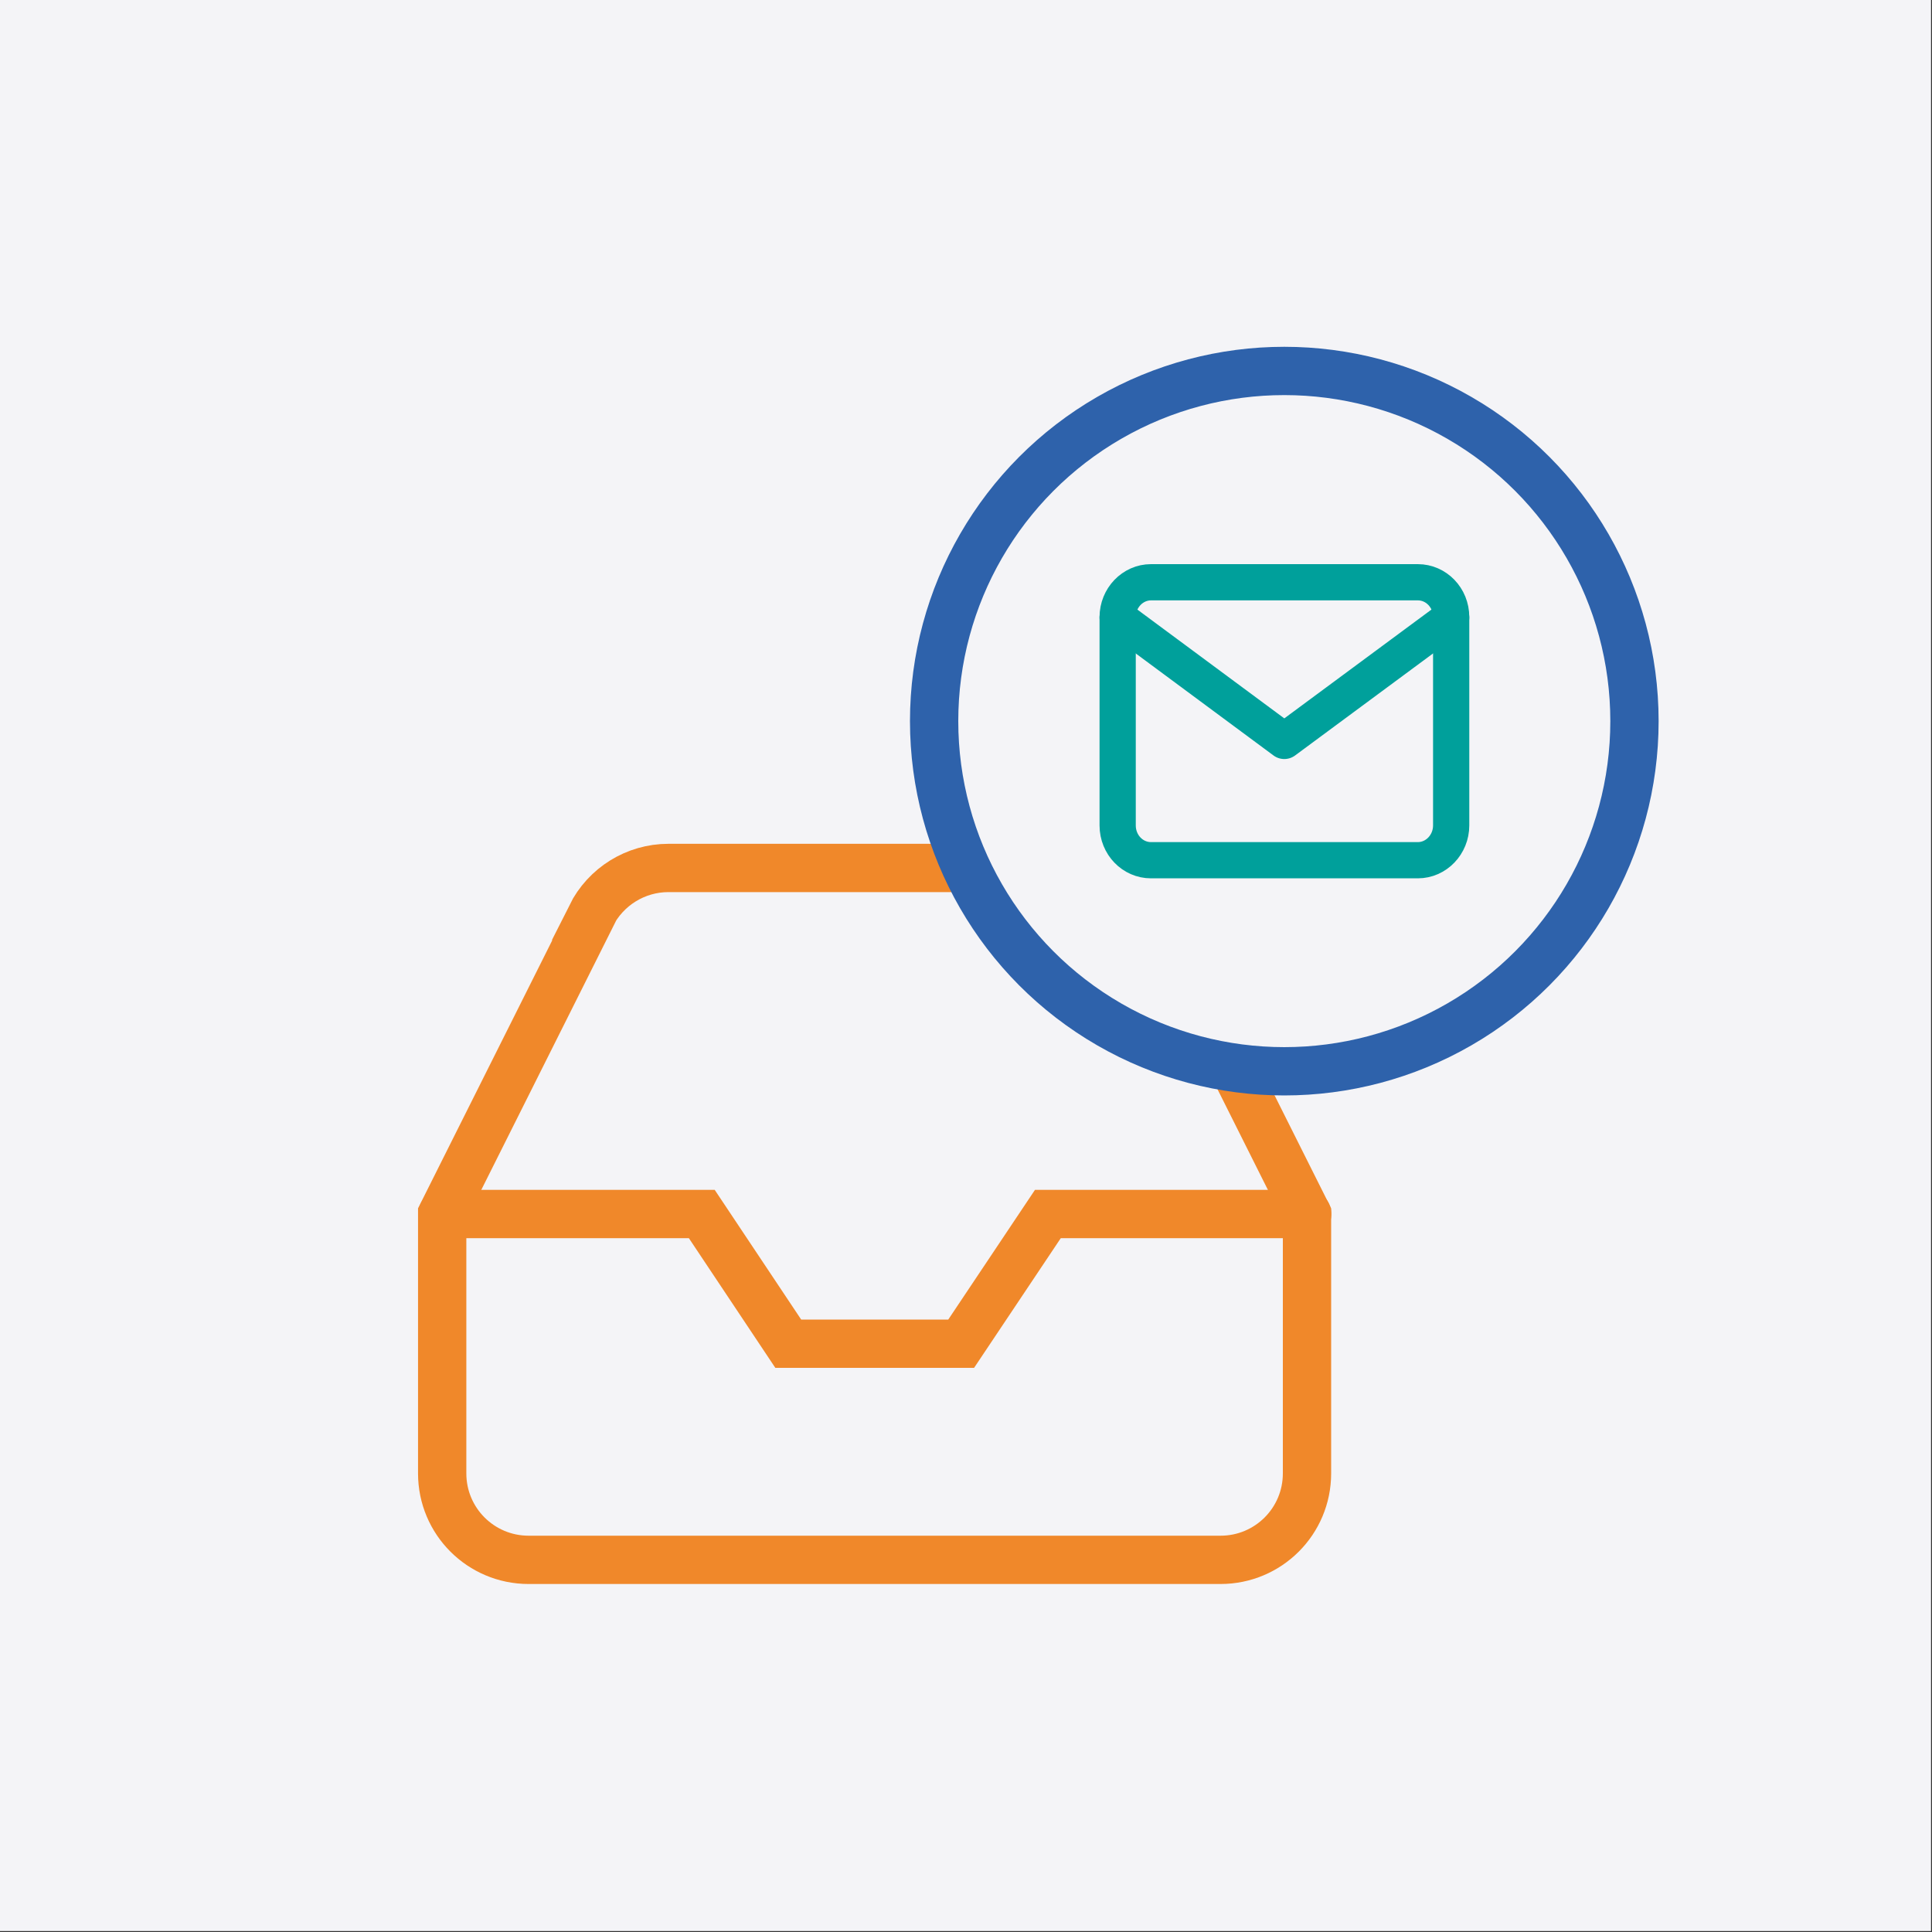 <?xml version="1.0" encoding="UTF-8"?>
<svg id="Ebene_1" data-name="Ebene 1" xmlns="http://www.w3.org/2000/svg" xmlns:xlink="http://www.w3.org/1999/xlink" viewBox="0 0 80 80">
  <rect x="0" y="0" width="80" height="80" fill="#333333" stroke="none"/>
  <defs>
    <clipPath id="clippath">
      <rect x="45.42" y="23.25" width="15.54" height="13.23" style="fill: none;"/>
    </clipPath>
  </defs>
  <rect y="0" width="79.96" height="79.96" style="fill: #f4f4f7;"/>
  <g>
    <g>
      <polyline points="54.13 50.27 43.39 50.27 39.8 55.64 32.64 55.64 29.06 50.27 18.32 50.27" style="fill: none; stroke: #f0882a; stroke-linecap: round; stroke-miterlimit: 10; stroke-width: 2px;"/>
      <path d="M24.49,37.93l-6.18,12.34v10.74c0,1.98,1.6,3.58,3.58,3.58h28.65c1.98,0,3.58-1.6,3.58-3.58v-10.74l-6.18-12.34c-.6-1.22-1.85-1.99-3.21-1.99h-17.05c-1.36,0-2.6.77-3.21,1.99Z" style="fill: none; stroke: #f0882a; stroke-linecap: round; stroke-miterlimit: 10; stroke-width: 2px;"/>
    </g>
    <g>
      <circle cx="53.18" cy="29.86" r="14.5" style="fill: #f4f4f7; stroke: #2e62ab; stroke-linecap: round; stroke-linejoin: round; stroke-width: 2px;"/>
      <g style="clip-path: url(#clippath);">
        <path d="M47.66,24.11h11.05c.76,0,1.38.64,1.38,1.44v8.63c0,.79-.62,1.44-1.38,1.44h-11.05c-.76,0-1.38-.64-1.38-1.44v-8.63c0-.79.62-1.44,1.38-1.44Z" style="fill: none; stroke: #00a09b; stroke-linecap: round; stroke-linejoin: round; stroke-width: 1.5px;"/>
        <polyline points="60.09 25.57 53.18 30.68 46.28 25.57" style="fill: none; stroke: #00a09b; stroke-linecap: round; stroke-linejoin: round; stroke-width: 1.5px;"/>
      </g>
    </g>
  </g>
</svg>